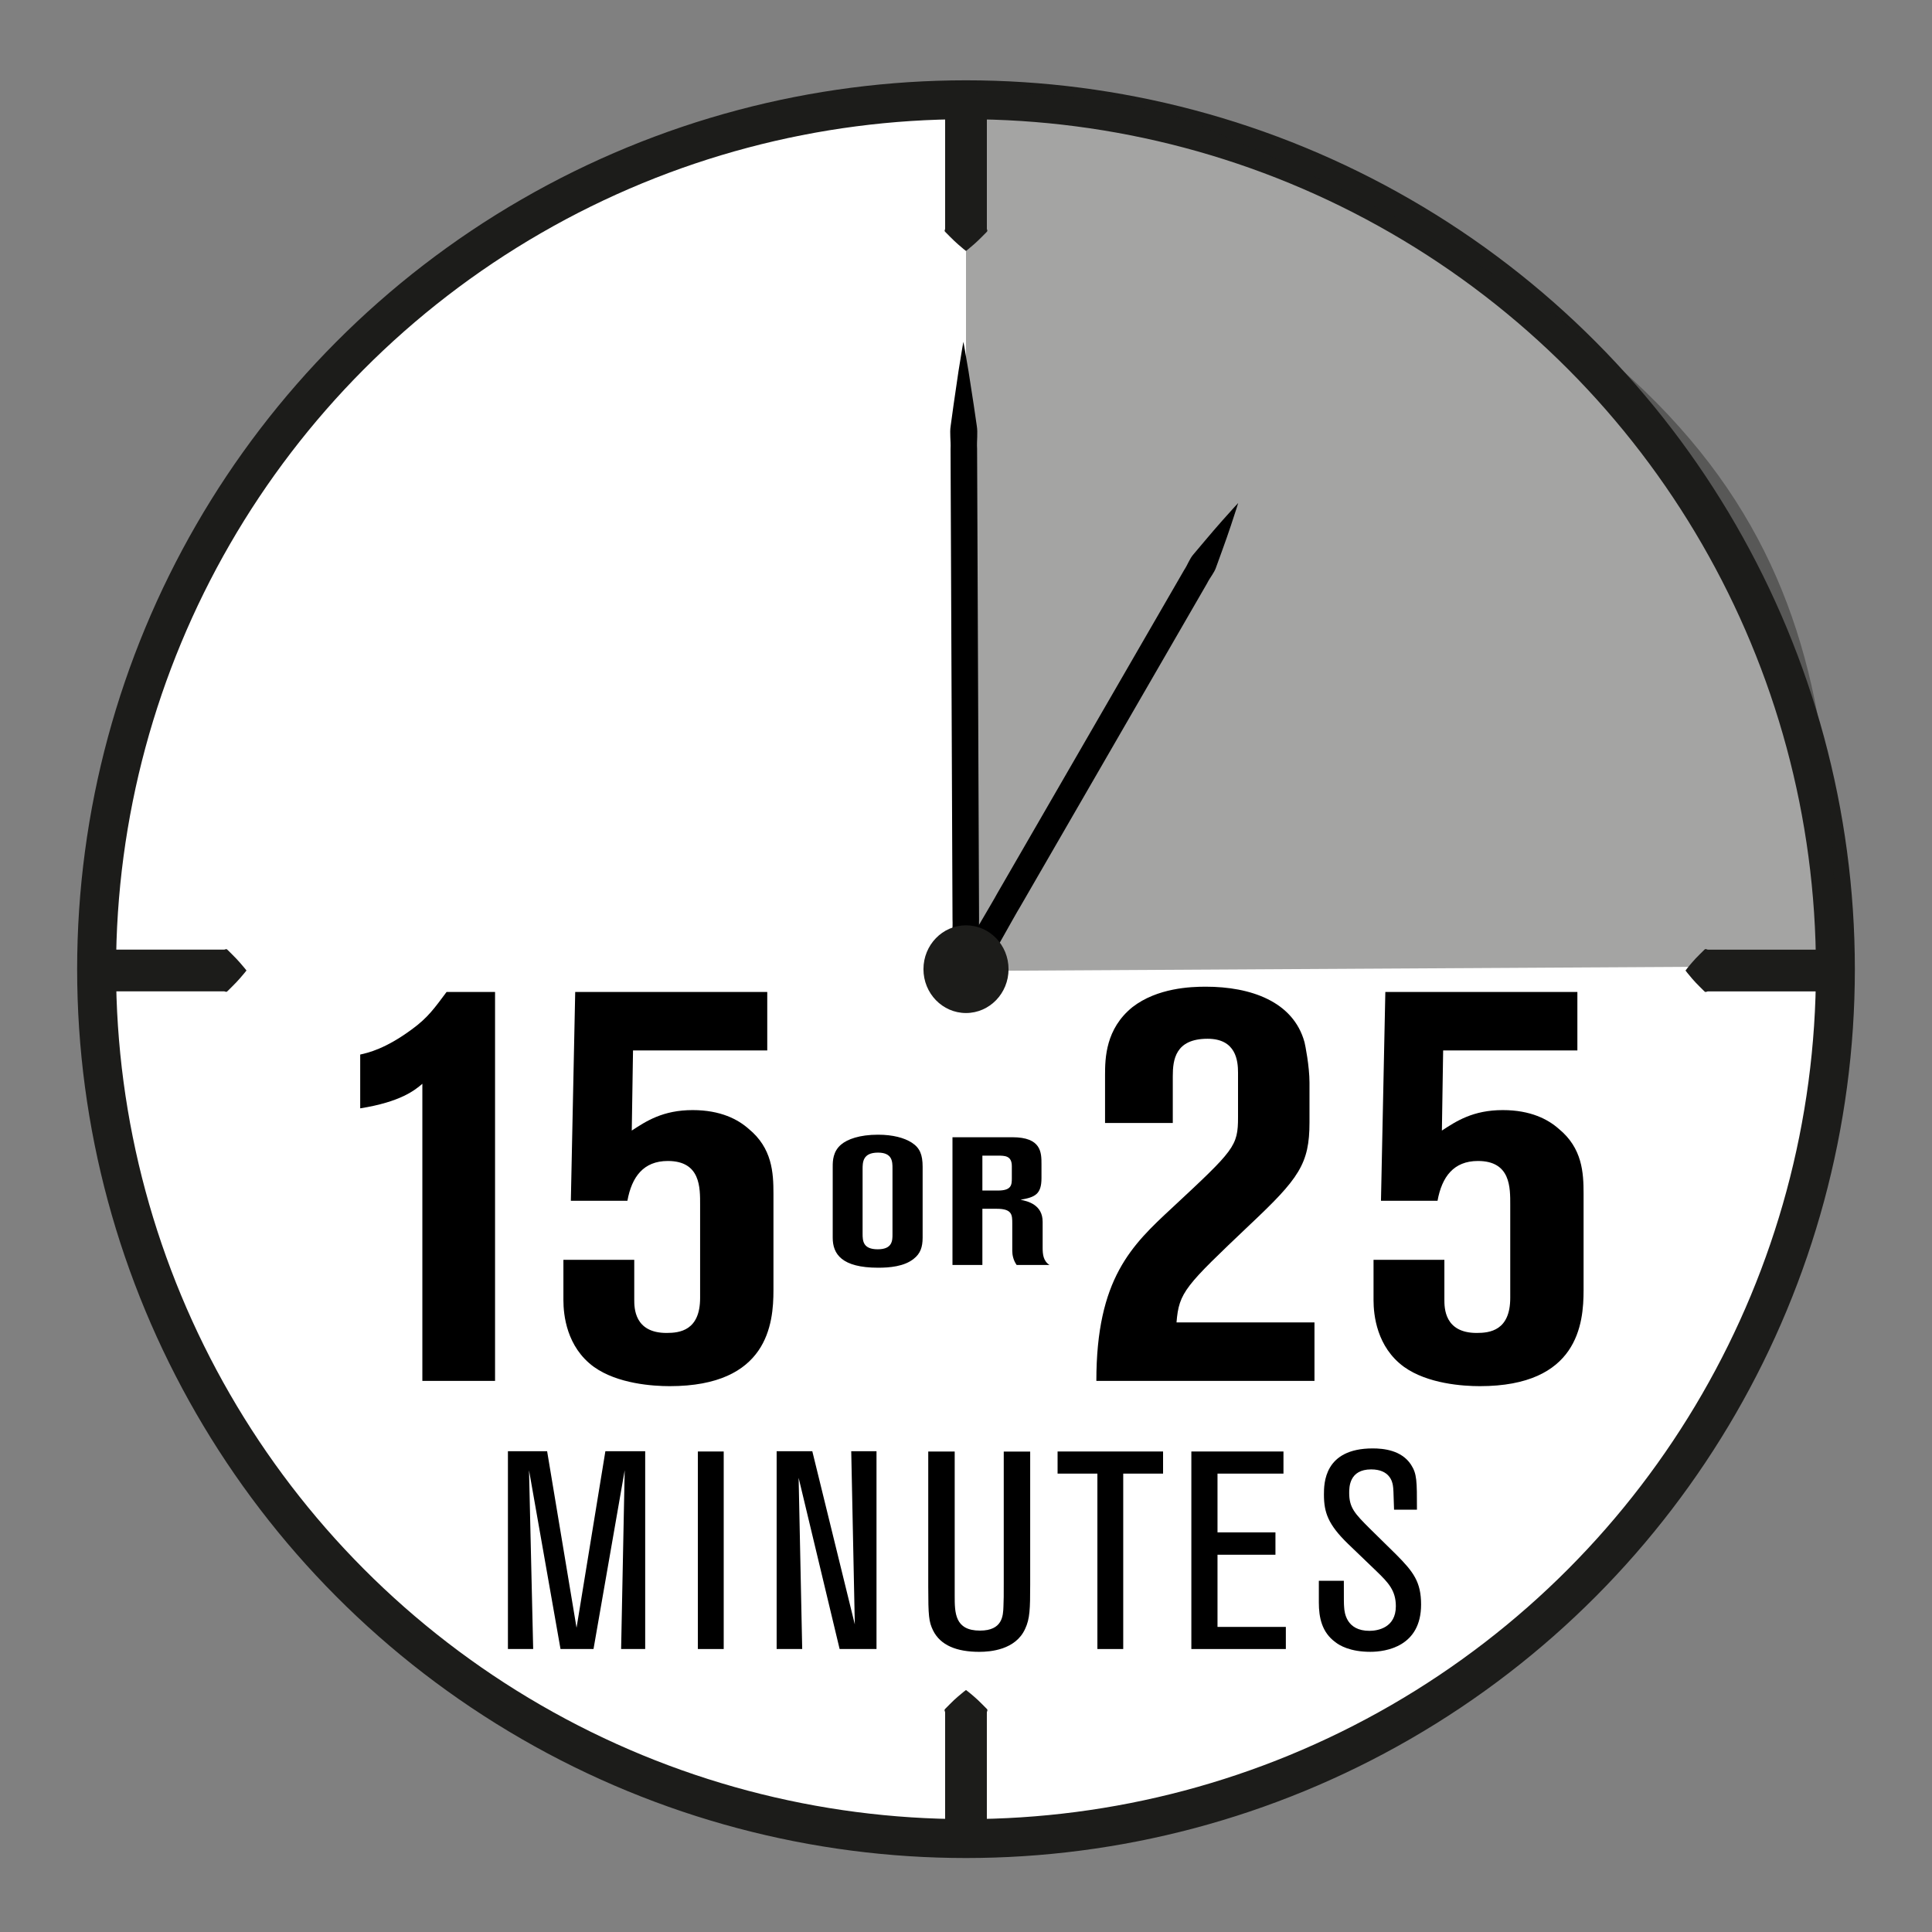 <svg viewBox="0 0 100 100" xmlns="http://www.w3.org/2000/svg" data-name="Layer 1" id="Layer_1">
  <rect x="0" y="0" width="100" height="100" fill="#808080" stroke="none"/>
  <defs>
    <style>
      .cls-1, .cls-2 {
        fill: #1c1c1a;
      }

      .cls-3 {
        fill: #fff;
        stroke: #1c1c1a;
        stroke-width: 2.014px;
      }

      .cls-2 {
        opacity: .4;
      }
    </style>
  </defs>
  <circle r="45" cy="50.164" cx="50" class="cls-3"></circle>
  <path d="M50,4.809V50.256l45-.256c0-19-3-30.836-32.457-43.33-5.531-2.346-12.543-1.861-12.543-1.861Z" class="cls-2"></path>
  <g>
    <path d="M51.093,5.096c-.019,.045-.01,.09-.013,.137v6.515c.003,.047-.007,.092,.01,.137,.025,.045,.023,.088-.028,.131-.084,.085-.164,.165-.239,.241-.144,.151-.294,.283-.414,.392-.245,.217-.409,.342-.409,.342,0,0-.164-.124-.409-.342-.12-.109-.27-.241-.414-.392-.075-.076-.155-.156-.239-.241-.051-.043-.054-.086-.028-.131,.016-.044,.007-.09,.01-.137V5.233c-.002-.047,.007-.092-.013-.137" class="cls-1"></path>
    <path d="M48.919,95.233v-6.515c-.002-.047,.007-.092-.013-.137-.022-.045-.029-.088,.017-.131,.084-.085,.164-.166,.239-.241,.143-.151,.294-.283,.417-.392,.249-.217,.42-.342,.42-.342,0,0,.171,.124,.42,.342,.123,.109,.273,.241,.417,.392,.075,.076,.155,.156,.239,.241,.046,.042,.039,.086,.017,.131-.019,.044-.01,.09-.013,.137v6.515" class="cls-1"></path>
    <path d="M5,49.152h6.515c.047-.003,.092,.007,.137-.01,.045-.025,.088-.023,.131,.028,.085,.084,.165,.164,.241,.239,.151,.144,.283,.294,.392,.414,.217,.245,.342,.409,.342,.409,0,0-.124,.164-.342,.409-.109,.12-.241,.27-.392,.414-.076,.075-.156,.155-.241,.239-.043,.051-.086,.054-.131,.028-.045-.016-.09-.007-.137-.01H5" class="cls-1"></path>
    <path d="M95,51.314h-6.515c-.047,.002-.092-.007-.137,.013-.045,.022-.088,.029-.131-.017-.085-.084-.166-.164-.241-.239-.151-.143-.283-.294-.392-.417-.217-.249-.342-.42-.342-.42,0,0,.124-.171,.342-.42,.109-.123,.241-.273,.392-.417,.076-.075,.156-.155,.241-.239,.043-.046,.086-.039,.131-.017,.045,.019,.09,.01,.137,.013h6.515" class="cls-1"></path>
  </g>
  <g>
    <path d="M18.644,54.583c.418-.091,1.318-.303,2.67-1.302,.836-.606,1.19-1.12,1.801-1.938h2.509v20.132h-3.763v-15.379c-.386,.333-1.126,.939-3.217,1.272v-2.785Z"></path>
    <path d="M29.773,51.344h9.94v3.027h-6.948l-.065,4.147c.74-.484,1.608-1.06,3.152-1.06,1.447,0,2.349,.484,2.896,.969,1.222,.999,1.286,2.271,1.286,3.36v4.995c0,1.726-.289,4.965-5.372,4.965-.868,0-2.701-.121-3.924-.999-1.415-1.029-1.576-2.694-1.576-3.451v-2.089h3.667v2.059c0,.424,0,1.726,1.673,1.726,.676,0,1.736-.121,1.736-1.816v-4.814c0-.878,.032-2.271-1.672-2.271-1.255,0-1.866,.817-2.091,2.059h-2.928l.226-10.808Z"></path>
    <path d="M47.755,64.064c0,.486-.119,.823-.453,1.085-.499,.411-1.285,.468-1.845,.468-1.892,0-2.356-.711-2.356-1.553v-3.694c0-.281,.012-.776,.44-1.132,.321-.272,.952-.506,1.904-.506,.762,0,1.357,.159,1.75,.412,.416,.272,.56,.617,.56,1.253v3.667Zm-1.56-3.582c0-.347,0-.823-.75-.823-.797,0-.797,.505-.797,.869v3.33c0,.374,.023,.805,.785,.805s.762-.458,.762-.776v-3.404Z"></path>
    <path d="M49.3,58.863h3.095c1.512,0,1.512,.795,1.512,1.402v.711c0,.842-.333,.991-1.083,1.123,.369,.074,1.143,.252,1.143,1.141v1.347c0,.337,.035,.684,.356,.889h-1.701c-.179-.252-.227-.533-.227-.73v-1.412c0-.449,0-.768-.81-.768h-.737v2.909h-1.548v-6.612Zm1.548,2.759h.809c.703,0,.715-.299,.715-.636v-.627c0-.543-.369-.543-.715-.543h-.809v1.806Z"></path>
    <path d="M60.703,58.125h-3.506v-2.482c0-.878,.032-2.392,1.415-3.512,1.287-.999,3.023-1.06,3.796-1.06,2.315,0,4.535,.757,5.114,2.876,.032,.121,.257,1.241,.257,2.089v2.059c0,2.149-.547,2.906-3.088,5.298-3.345,3.179-3.667,3.481-3.795,5.056h7.141v3.027h-11.29c0-5.298,1.833-7.023,3.924-8.961,3.217-2.997,3.409-3.179,3.409-4.692v-2.301c0-.606-.096-1.756-1.576-1.756-1.672,0-1.801,1.09-1.801,1.938v2.422Z"></path>
    <path d="M71.705,51.344h9.94v3.027h-6.948l-.065,4.147c.74-.484,1.608-1.06,3.152-1.06,1.447,0,2.349,.484,2.896,.969,1.222,.999,1.286,2.271,1.286,3.36v4.995c0,1.726-.289,4.965-5.372,4.965-.868,0-2.701-.121-3.924-.999-1.415-1.029-1.576-2.694-1.576-3.451v-2.089h3.667v2.059c0,.424,0,1.726,1.673,1.726,.676,0,1.736-.121,1.736-1.816v-4.814c0-.878,.032-2.271-1.672-2.271-1.255,0-1.866,.817-2.091,2.059h-2.928l.226-10.808Z"></path>
  </g>
  <g>
    <path d="M33.395,85.353h-1.246l.185-9.253-1.614,9.253h-1.708l-1.63-9.253,.215,9.253h-1.307v-10.237h2.029l1.523,9.137,1.492-9.137h2.061v10.237Z"></path>
    <path d="M37.459,85.353h-1.338v-10.224h1.338v10.224Z"></path>
    <path d="M45.366,85.353h-1.907l-2.122-8.862,.185,8.862h-1.323v-10.237h1.846l2.2,8.963-.185-8.963h1.308v10.237Z"></path>
    <path d="M53.322,75.13v6.894c0,1.26-.016,1.767-.262,2.287-.492,1.086-1.8,1.188-2.369,1.188-1.169,0-2.015-.333-2.399-1.114-.215-.449-.246-.739-.246-2.274v-6.979h1.369v7.458c0,.883,0,1.81,1.308,1.81,1.169,0,1.199-.768,1.215-1.245,.016-.405,.016-.492,.016-1.245v-6.777h1.369Z"></path>
    <path d="M58.139,85.353h-1.338v-9.079h-2.061v-1.145h5.46v1.145h-2.062v9.079Z"></path>
    <path d="M66.555,85.353h-4.891v-10.224h4.768v1.145h-3.414v3.041h2.999v1.158h-2.999v3.736h3.537v1.144Z"></path>
    <path d="M68.265,81.82h1.292c0,1.071,0,1.188,.016,1.376,.016,.261,.107,1.216,1.308,1.216,.431,0,1.368-.159,1.368-1.274,0-.81-.384-1.216-.999-1.81l-1.477-1.419c-1.03-1-1.246-1.622-1.246-2.549,0-.565,0-2.39,2.522-2.39,.554,0,1.492,.087,1.984,.84,.308,.478,.308,.825,.308,2.332h-1.185c-.031-.971-.031-1.072-.061-1.26-.03-.189-.169-.826-1.123-.826-1.138,0-1.138,.927-1.138,1.217,0,.768,.292,1.071,1.06,1.839l1.369,1.347c.893,.897,1.292,1.419,1.292,2.592,0,2.173-1.815,2.447-2.63,2.447-1.046,0-1.6-.333-1.815-.507-.692-.507-.847-1.274-.847-2.041v-1.13Z"></path>
  </g>
  <path d="M49.512,49.914c.107-.286,1.947-3.356,2.095-3.652,1.321-2.285,3.082-5.333,4.843-8.38s3.522-6.095,4.843-8.38c.184-.275,.279-.585,.484-.814,.197-.234,.384-.455,.559-.663,.348-.418,.664-.776,.922-1.071,.52-.589,.83-.918,.83-.918,0,0-.13,.433-.381,1.177-.127,.371-.278,.824-.467,1.334-.093,.256-.192,.528-.296,.816-.096,.292-.318,.529-.463,.826-1.321,2.285-3.082,5.333-4.843,8.38s-3.522,6.095-4.843,8.38c-.182,.276-1.906,3.414-2.1,3.649"></path>
  <path d="M49.31,48.788c-.052-.378,.013-.777-.008-1.192-.014-3.322-.033-7.752-.051-12.182-.019-4.43-.037-8.86-.051-12.182,.021-.415-.054-.813,.007-1.192,.052-.379,.101-.738,.148-1.076,.099-.675,.185-1.264,.256-1.749,.152-.97,.253-1.524,.253-1.524,0,0,.106,.553,.266,1.522,.075,.484,.166,1.072,.27,1.746,.049,.337,.101,.696,.157,1.074,.064,.378-.007,.776,.017,1.192,.014,3.322,.032,7.752,.051,12.182,.018,4.43,.037,8.86,.051,12.182-.018,.415,.051,.813,.002,1.192"></path>
  <path d="M47.798,50.164c0,1.254,.986,2.27,2.202,2.27s2.202-1.016,2.202-2.27-.986-2.27-2.202-2.27-2.202,1.016-2.202,2.27Z" class="cls-1"></path>
</svg>